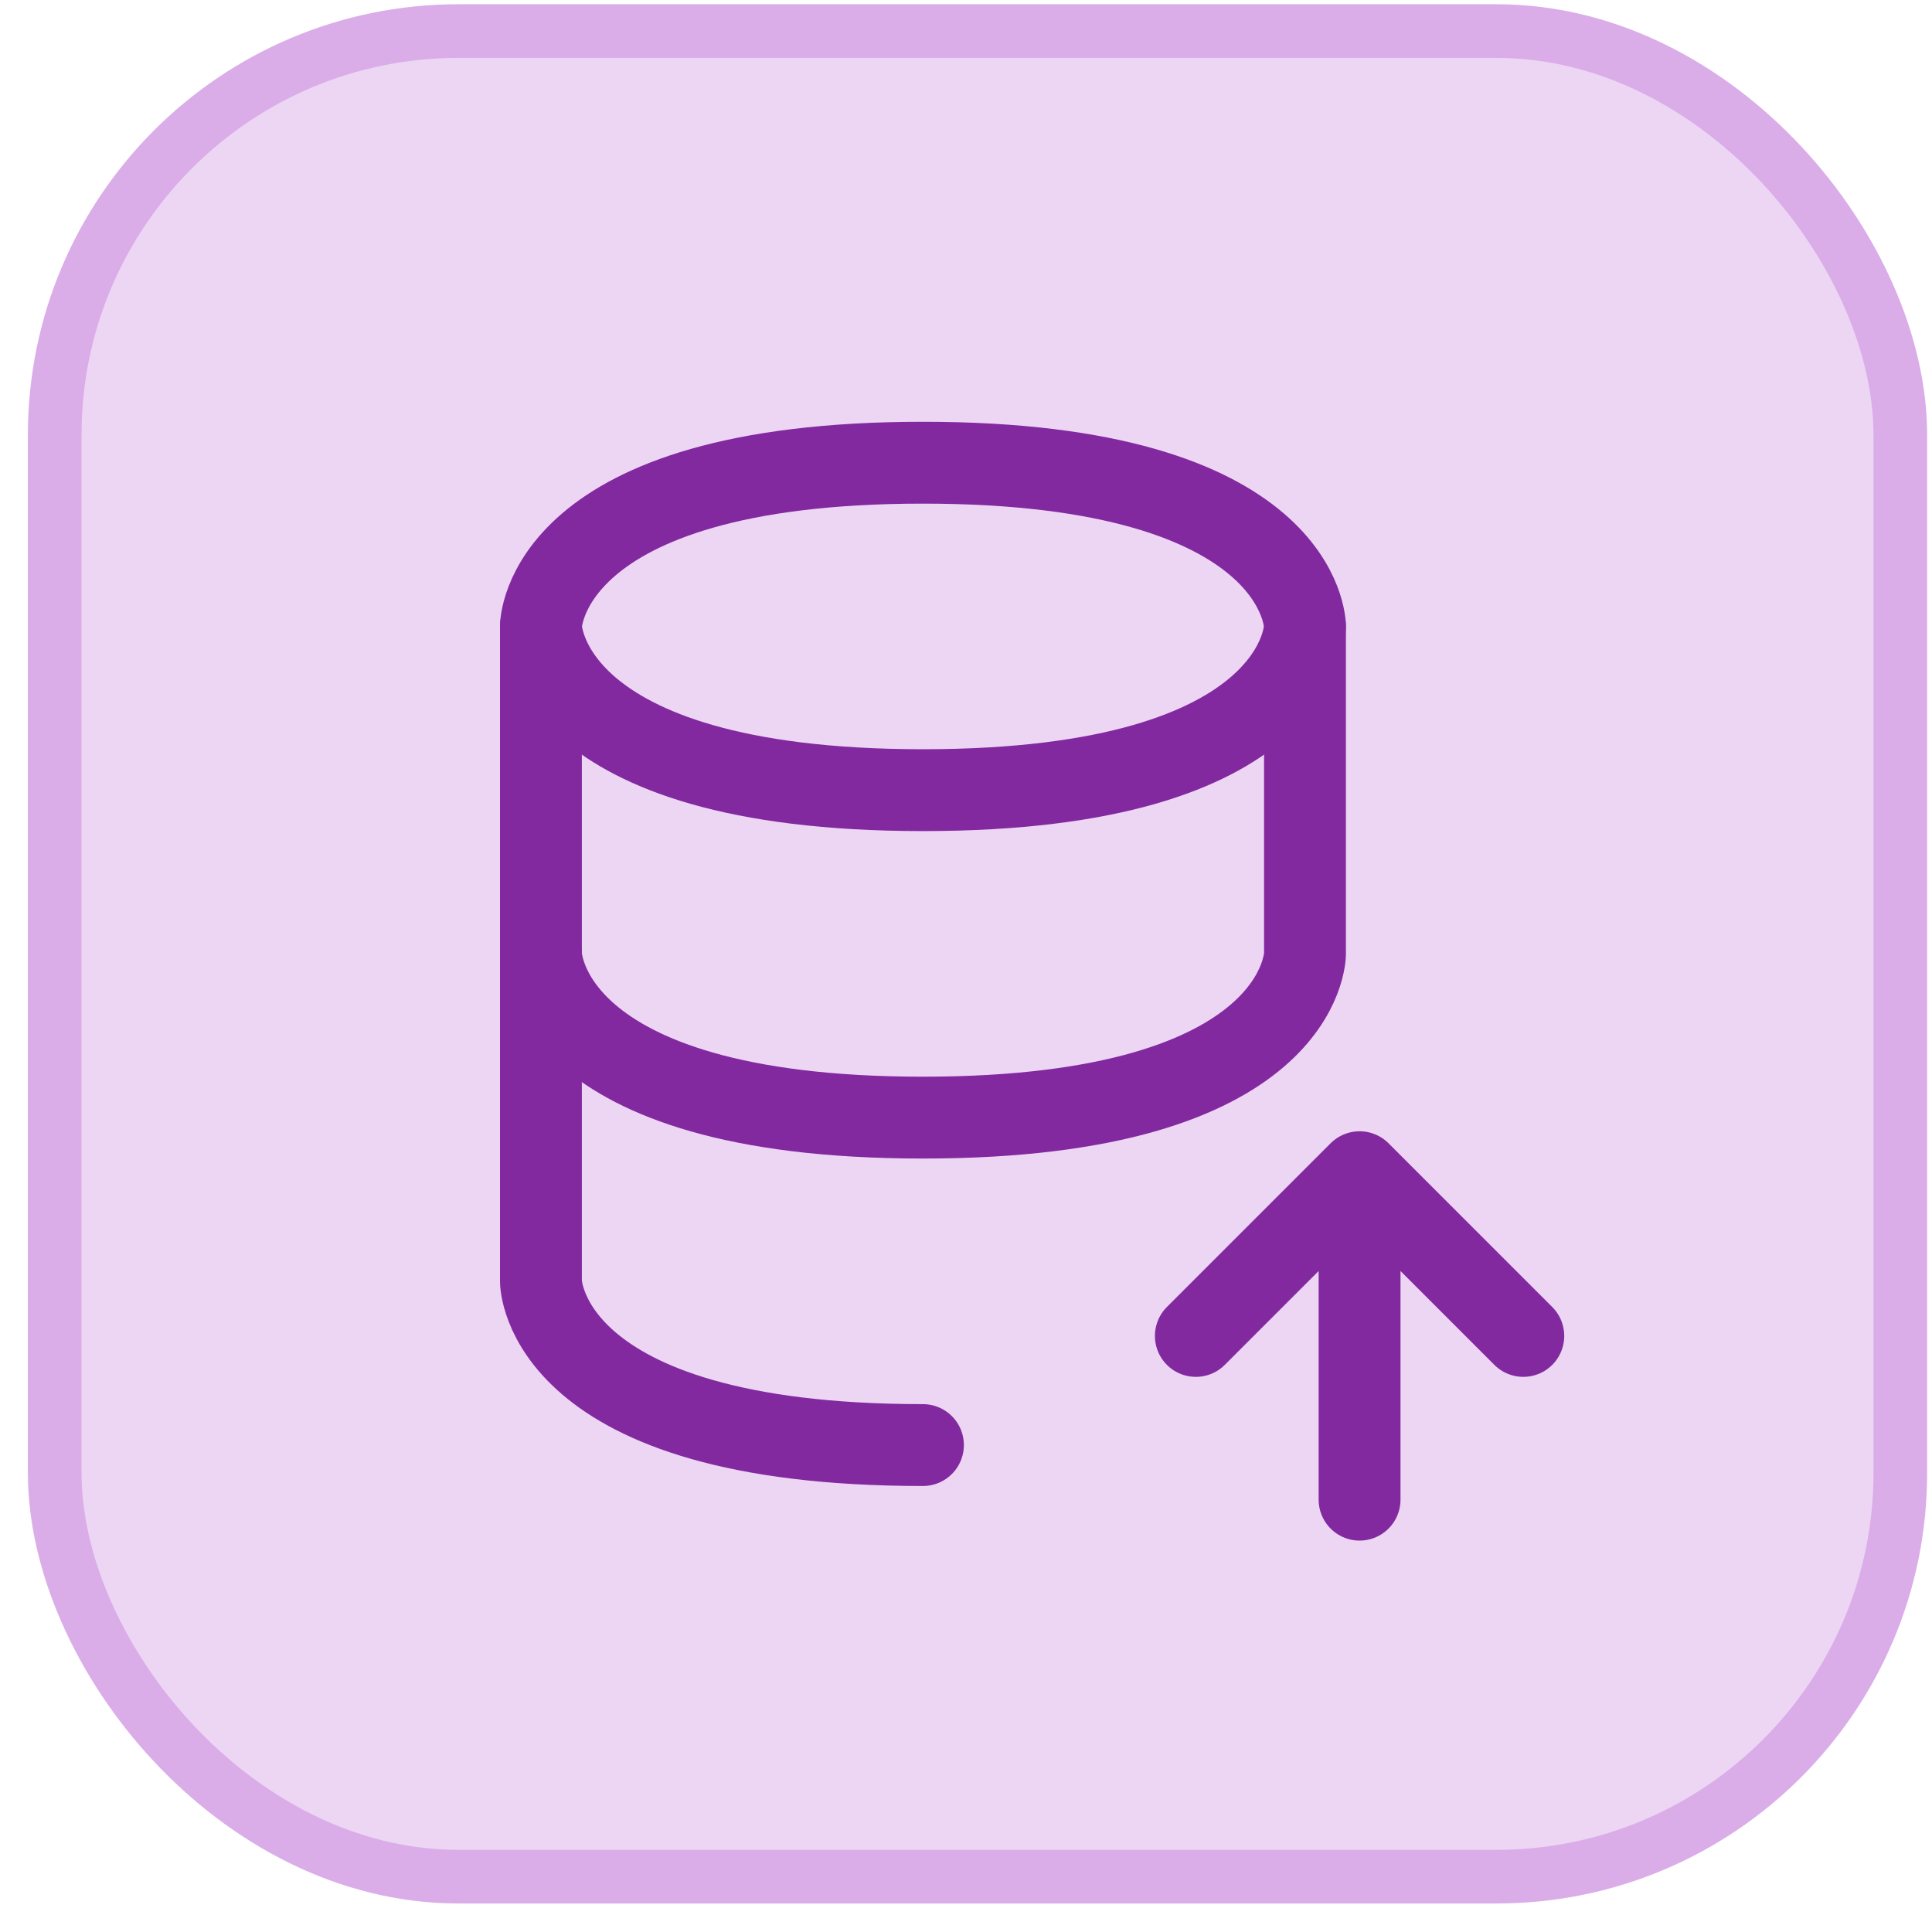 <svg width="59" height="59" viewBox="0 0 59 59" fill="none" xmlns="http://www.w3.org/2000/svg">
<rect x="1.671" y="0.949" width="56.361" height="56.361" rx="12.331" fill="#EDD6F4"/>
<rect x="1.671" y="0.949" width="56.361" height="56.361" rx="12.331" stroke="#DAADE9" stroke-width="1.639"/>
<path d="M16.519 19.13V29.13C16.519 29.13 16.519 34.13 28.185 34.13C39.852 34.13 39.852 29.13 39.852 29.13V19.13" stroke="#8229A0" stroke-width="2.5" stroke-linecap="round" stroke-linejoin="round"/>
<path d="M28.185 44.13C16.519 44.13 16.519 39.13 16.519 39.13V29.13M41.519 45.797V35.797M41.519 35.797L46.519 40.797M41.519 35.797L36.519 40.797M28.185 14.13C39.852 14.13 39.852 19.13 39.852 19.13C39.852 19.13 39.852 24.13 28.185 24.13C16.519 24.13 16.519 19.13 16.519 19.13C16.519 19.13 16.519 14.13 28.185 14.13Z" stroke="#8229A0" stroke-width="2.5" stroke-linecap="round" stroke-linejoin="round"/>
</svg>
